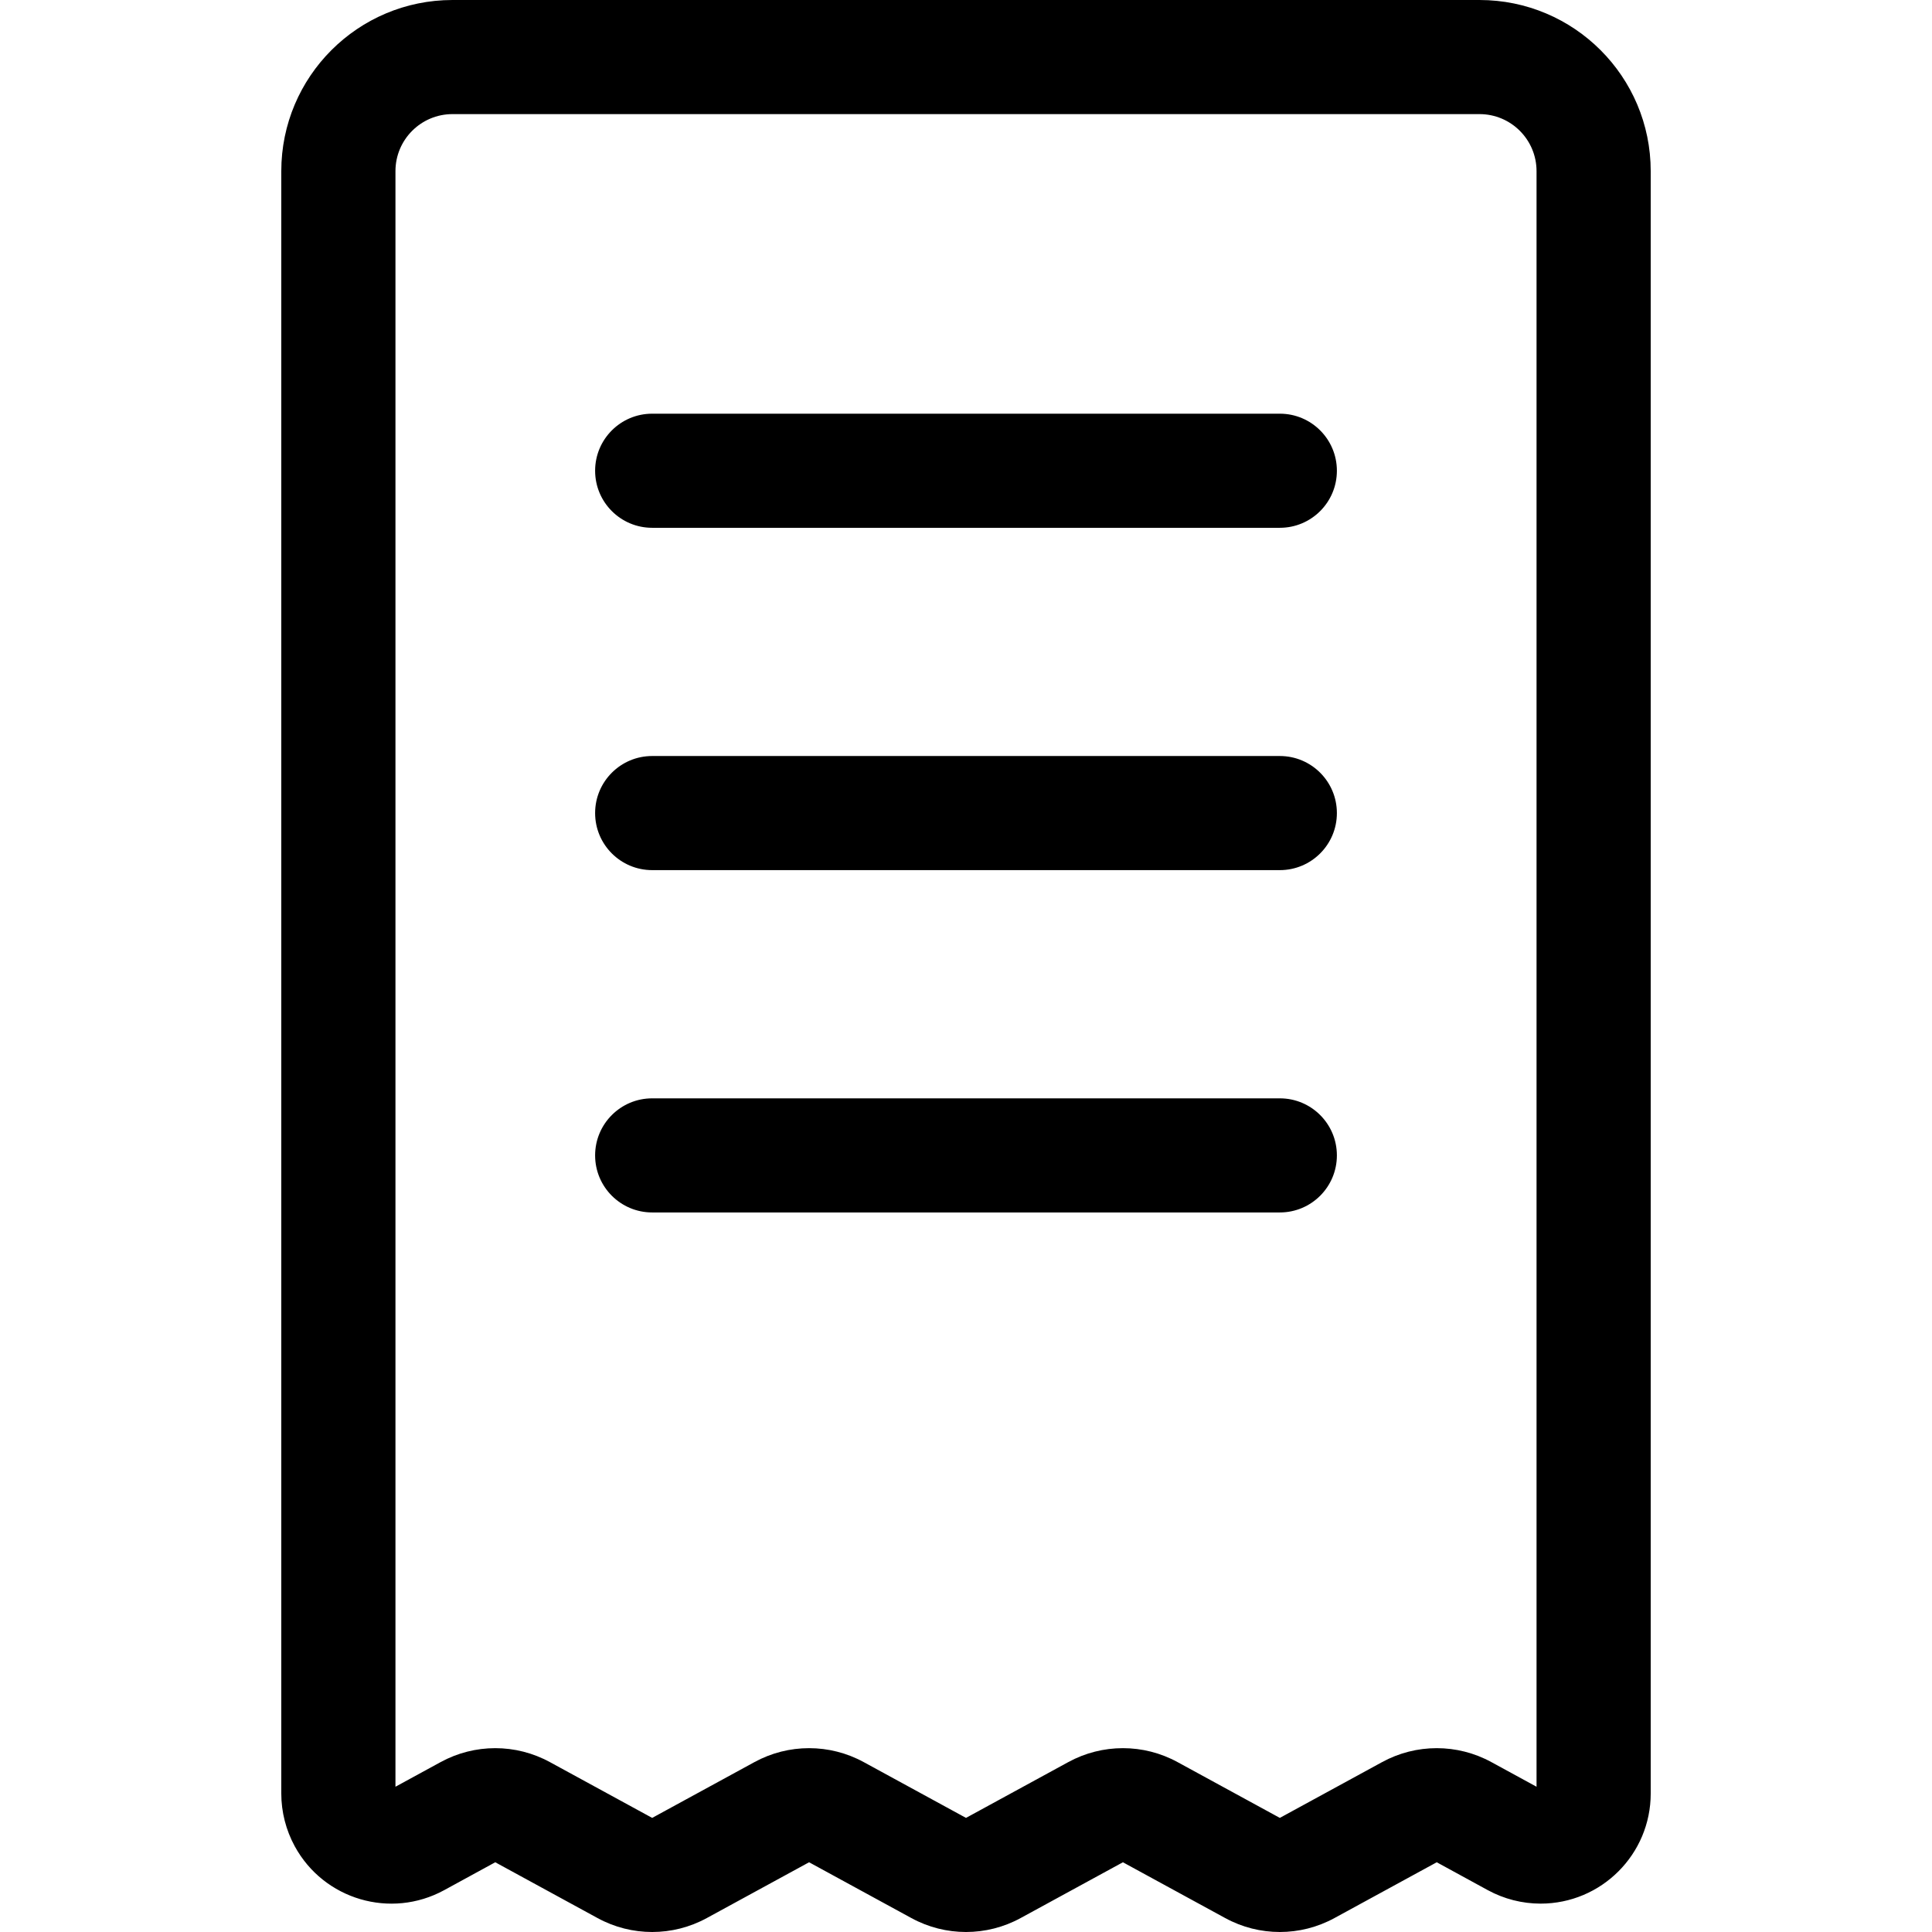 <?xml version="1.0" encoding="UTF-8" standalone="no"?><!DOCTYPE svg PUBLIC "-//W3C//DTD SVG 1.1//EN" "http://www.w3.org/Graphics/SVG/1.1/DTD/svg11.dtd"><svg width="100%" height="100%" viewBox="0 0 32 32" version="1.1" xmlns="http://www.w3.org/2000/svg" xmlns:xlink="http://www.w3.org/1999/xlink" xml:space="preserve" xmlns:serif="http://www.serif.com/" style="fill-rule:evenodd;clip-rule:evenodd;stroke-linejoin:round;stroke-miterlimit:1.414;"><rect x="0" y="0" width="32" height="32" style="fill:none;"/><g><path d="M7.495,0l17.01,0c1.566,0 2.836,1.269 2.836,2.835l0,26.871c0,1.007 -0.817,1.824 -1.824,1.824c-0.305,0 -0.606,-0.077 -0.874,-0.223l-0.846,-0.462l-1.694,0.924c-0.564,0.308 -1.246,0.308 -1.81,0l-1.694,-0.924l-1.694,0.924c-0.564,0.308 -1.246,0.308 -1.81,0l-1.694,-0.924l-1.694,0.924c-0.564,0.308 -1.246,0.308 -1.81,0l-1.694,-0.924l-0.846,0.462c-0.885,0.483 -1.993,0.157 -2.475,-0.727c-0.146,-0.268 -0.223,-0.569 -0.223,-0.874l0,-26.871c0,-1.566 1.27,-2.835 2.836,-2.835Zm17.955,2.835c0,-0.522 -0.423,-0.945 -0.945,-0.945l-17.01,0c-0.522,0 -0.945,0.423 -0.945,0.945l0,26.759l0.748,-0.408c0.564,-0.308 1.246,-0.308 1.81,0l1.694,0.924l1.694,-0.924c0.564,-0.308 1.246,-0.308 1.81,0l1.694,0.924l1.694,-0.924c0.564,-0.308 1.246,-0.308 1.81,0l1.694,0.924l1.694,-0.924c0.564,-0.308 1.246,-0.308 1.81,0l0.748,0.408l0,-26.759Zm-4.252,4.017c0.522,0 0.945,0.423 0.945,0.945c0,0.522 -0.423,0.945 -0.945,0.945l-10.396,0c-0.522,0 -0.945,-0.423 -0.945,-0.945c0,-0.522 0.423,-0.945 0.945,-0.945l10.396,0Zm0,5.67c0.522,0 0.945,0.423 0.945,0.945c0,0.522 -0.423,0.945 -0.945,0.945l-10.396,0c-0.522,0 -0.945,-0.423 -0.945,-0.945c0,-0.522 0.423,-0.945 0.945,-0.945l10.396,0Zm0,5.67c0.522,0 0.945,0.423 0.945,0.945c0,0.522 -0.423,0.945 -0.945,0.945l-10.396,0c-0.522,0 -0.945,-0.423 -0.945,-0.945c0,-0.522 0.423,-0.945 0.945,-0.945l10.396,0Z" style="fill-rule:nonzero;"/></g></svg>